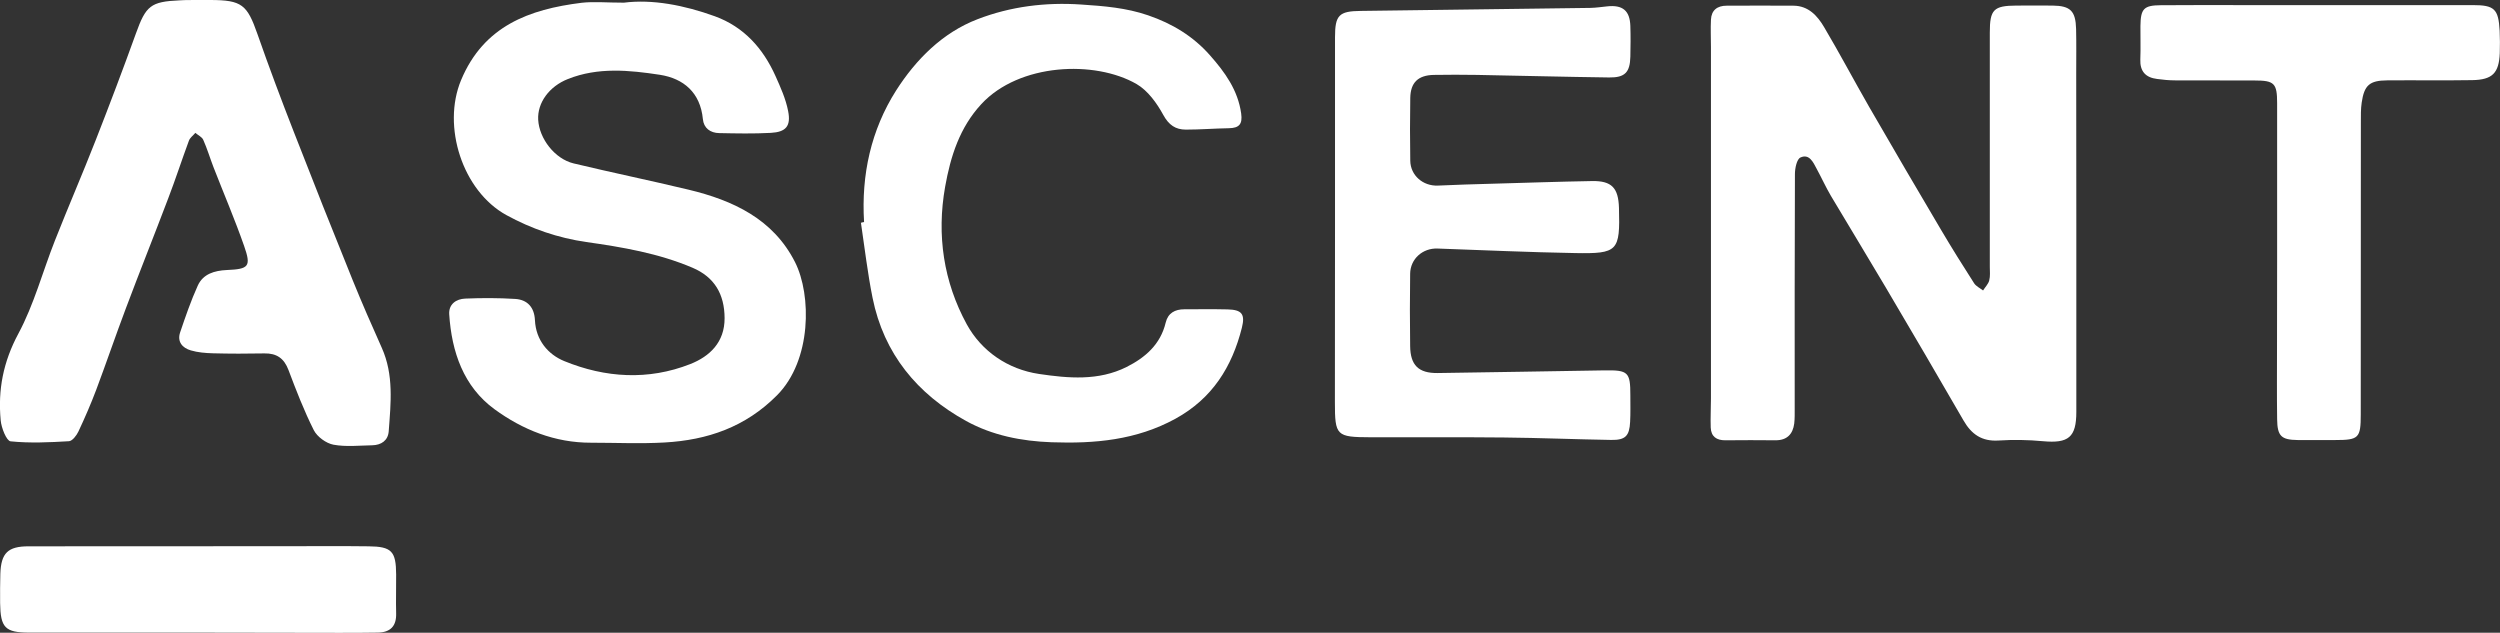 <?xml version="1.0" encoding="utf-8"?>
<!-- Generator: Adobe Illustrator 26.0.2, SVG Export Plug-In . SVG Version: 6.00 Build 0)  -->
<svg version="1.1" id="ascent_risk_logo_xA0_Image_00000088828787529214750450000016280485410175830945_"
	 xmlns="http://www.w3.org/2000/svg" xmlns:xlink="http://www.w3.org/1999/xlink" x="0px" y="0px" viewBox="0 0 215.26 54.48"
	 style="enable-background:new 0 0 215.26 54.48;" xml:space="preserve">
<rect x="0" y="0" width="215.26" height="54.48" fill="#333333" stroke="none"/>
<style type="text/css">
	.st0{fill:#FFFFFF;}
</style>
<g>
	<path class="st0" d="M178.78,19.27c0,5.4,0,10.8,0,16.2c0,2.19-0.68,2.72-2.87,2.52c-1.27-0.12-2.56-0.14-3.83-0.06
		c-1.44,0.09-2.33-0.54-3.01-1.72c-2.21-3.83-4.45-7.65-6.7-11.46c-1.56-2.64-3.16-5.26-4.73-7.9c-0.44-0.75-0.8-1.55-1.22-2.32
		c-0.3-0.57-0.64-1.31-1.39-0.97c-0.32,0.14-0.48,0.93-0.48,1.43c-0.03,6.72-0.02,13.44-0.02,20.16c0,0.44,0.01,0.88-0.04,1.32
		c-0.12,0.91-0.62,1.44-1.6,1.44c-1.44-0.01-2.88-0.02-4.32,0c-0.77,0.01-1.24-0.32-1.27-1.1c-0.03-0.83,0.02-1.67,0.02-2.5
		c0-10.08,0-20.16,0-30.24c0-0.79-0.04-1.59,0-2.38c0.04-0.82,0.55-1.2,1.35-1.2c1.92,0,3.84-0.02,5.76,0
		c1.28,0.01,2.06,0.87,2.63,1.84c1.34,2.26,2.57,4.59,3.88,6.87c2.05,3.55,4.12,7.09,6.21,10.62c0.91,1.54,1.86,3.06,2.83,4.57
		c0.17,0.26,0.51,0.42,0.77,0.62c0.18-0.29,0.45-0.55,0.53-0.86c0.1-0.38,0.05-0.79,0.05-1.19c0-6.72,0-13.44,0-20.16
		c0-1.98,0.33-2.31,2.29-2.32c1.04,0,2.08-0.01,3.12,0c1.53,0.02,1.98,0.46,2.02,2.02c0.03,1.28,0.01,2.56,0.01,3.84
		C178.78,10.63,178.78,14.95,178.78,19.27z"/>
	<path class="st0" d="M53.72,0.23c2.44-0.31,5.18,0.21,7.83,1.17c2.5,0.91,4.15,2.76,5.22,5.14c0.44,0.98,0.89,1.98,1.09,3.02
		c0.26,1.3-0.19,1.81-1.49,1.88c-1.47,0.08-2.96,0.05-4.44,0.02c-0.77-0.01-1.34-0.43-1.41-1.21c-0.22-2.28-1.66-3.49-3.7-3.81
		c-2.63-0.4-5.32-0.67-7.91,0.36c-1.63,0.64-2.65,2.06-2.57,3.51c0.09,1.63,1.43,3.37,3.05,3.76c3.29,0.79,6.6,1.47,9.89,2.26
		c3.84,0.92,7.3,2.53,9.18,6.25c1.42,2.82,1.44,8.45-1.56,11.46c-2.72,2.74-5.99,3.85-9.67,4.06c-2.1,0.12-4.22,0.02-6.33,0.02
		c-3.12,0.01-5.91-1.12-8.33-2.89c-2.66-1.95-3.68-4.93-3.89-8.16c-0.06-0.88,0.6-1.33,1.38-1.36c1.43-0.06,2.88-0.06,4.31,0.03
		c1.06,0.07,1.64,0.74,1.69,1.83c0.08,1.72,1.13,2.95,2.52,3.52c3.54,1.45,7.24,1.68,10.85,0.26c1.68-0.66,2.97-1.88,2.96-3.96
		c-0.01-2.05-0.86-3.53-2.77-4.34c-2.92-1.24-6.02-1.77-9.14-2.21c-2.42-0.35-4.73-1.14-6.88-2.32c-3.78-2.08-5.56-7.64-3.9-11.62
		c1.95-4.67,5.87-6.1,10.38-6.66C51.15,0.12,52.24,0.23,53.72,0.23z"/>
	<path class="st0" d="M17.16,0c0.32,0,0.64,0,0.96,0c2.71,0.01,3.16,0.4,4.05,2.94c0.99,2.83,2.04,5.63,3.13,8.42
		c1.66,4.27,3.35,8.52,5.07,12.77c0.79,1.95,1.64,3.89,2.5,5.81c1.05,2.34,0.78,4.77,0.6,7.2c-0.06,0.79-0.64,1.18-1.41,1.2
		c-1.12,0.02-2.27,0.15-3.35-0.05c-0.63-0.12-1.4-0.68-1.69-1.25c-0.84-1.67-1.52-3.43-2.18-5.18c-0.38-1.01-1.02-1.45-2.08-1.43
		c-1.48,0.03-2.96,0.03-4.44-0.01c-0.63-0.02-1.29-0.07-1.89-0.25c-0.73-0.21-1.19-0.75-0.92-1.55c0.46-1.36,0.93-2.73,1.52-4.03
		c0.46-1.01,1.44-1.29,2.5-1.34c1.9-0.08,2.11-0.3,1.49-2.07c-0.8-2.29-1.76-4.53-2.64-6.79c-0.3-0.78-0.54-1.59-0.88-2.35
		c-0.11-0.25-0.45-0.4-0.68-0.6c-0.19,0.23-0.47,0.42-0.56,0.69c-0.61,1.65-1.15,3.32-1.78,4.96c-1.2,3.17-2.46,6.31-3.65,9.48
		c-0.87,2.31-1.67,4.66-2.54,6.98c-0.46,1.22-0.98,2.42-1.54,3.61c-0.16,0.34-0.52,0.81-0.81,0.83c-1.68,0.1-3.37,0.18-5.03,0.01
		c-0.35-0.04-0.79-1.15-0.85-1.8c-0.25-2.63,0.22-5.05,1.52-7.47c1.35-2.51,2.09-5.34,3.15-8.02c1.14-2.89,2.38-5.75,3.51-8.64
		c1.19-3.04,2.35-6.1,3.46-9.18c0.86-2.39,1.26-2.75,3.77-2.86C16.04-0.01,16.6,0.01,17.16,0C17.16,0.01,17.16,0,17.16,0z"/>
	<path class="st0" d="M114.95,19.16c0-5.32,0-10.63,0-15.95c0-1.91,0.34-2.25,2.22-2.27c6.59-0.08,13.18-0.17,19.77-0.26
		c0.48-0.01,0.95-0.08,1.43-0.13c1.34-0.15,1.97,0.36,2.01,1.69c0.03,0.88,0.02,1.76,0,2.64c-0.03,1.35-0.47,1.81-1.83,1.79
		c-3.79-0.05-7.59-0.15-11.38-0.22c-1.24-0.02-2.48-0.02-3.72,0c-1.35,0.03-2,0.66-2.02,1.99c-0.03,1.8-0.03,3.6,0,5.4
		c0.02,1.27,1.1,2.19,2.37,2.14c1.55-0.07,3.11-0.12,4.66-0.16c2.87-0.08,5.74-0.18,8.62-0.23c1.7-0.03,2.27,0.59,2.32,2.31
		c0.1,3.72-0.08,3.96-3.78,3.89c-3.95-0.07-7.9-0.25-11.84-0.39c-1.27-0.05-2.34,0.88-2.36,2.16c-0.03,2.08-0.03,4.16,0,6.24
		c0.02,1.64,0.71,2.34,2.37,2.32c4.79-0.06,9.58-0.16,14.38-0.23c2.04-0.03,2.21,0.16,2.21,2.16c0,0.76,0.02,1.52-0.02,2.28
		c-0.06,1.21-0.41,1.57-1.63,1.55c-3.07-0.05-6.15-0.18-9.22-0.21c-3.84-0.04-7.67-0.01-11.51-0.02c-2.94-0.01-3.06-0.13-3.06-3.02
		C114.95,29.47,114.95,24.32,114.95,19.16z"/>
	<path class="st0" d="M74.4,19.12c-0.25-4.07,0.6-7.93,2.76-11.33c1.7-2.66,3.99-4.98,7.02-6.14c2.83-1.09,5.84-1.47,8.92-1.26
		c1.96,0.13,3.87,0.28,5.76,0.93c2.1,0.72,3.89,1.81,5.34,3.46c1.27,1.44,2.39,2.98,2.67,4.99c0.13,0.93-0.18,1.25-1.05,1.27
		c-1.24,0.02-2.47,0.12-3.71,0.12c-0.89,0-1.47-0.39-1.95-1.27c-0.55-1.01-1.33-2.09-2.29-2.65c-3.6-2.08-10.11-1.8-13.37,1.72
		c-1.87,2.02-2.65,4.49-3.12,7.12c-0.74,4.17-0.13,8.19,1.86,11.84c1.27,2.32,3.54,3.88,6.23,4.28c2.51,0.37,5.11,0.61,7.53-0.6
		c1.61-0.81,2.92-1.94,3.37-3.82c0.2-0.83,0.8-1.15,1.61-1.15c1.24,0,2.48-0.02,3.72,0.01c1.21,0.03,1.53,0.39,1.23,1.58
		c-0.85,3.37-2.54,6.09-5.73,7.84c-3.37,1.84-6.95,2.15-10.65,2.02c-2.58-0.09-5.11-0.59-7.36-1.83c-4.21-2.32-7.09-5.79-8.06-10.61
		c-0.43-2.14-0.68-4.31-1-6.46C74.21,19.15,74.3,19.14,74.4,19.12z"/>
	<path class="st0" d="M196.07,22.32c0-4.48,0-8.96,0-13.44c0-1.71-0.24-1.95-1.94-1.95c-2.28-0.01-4.56,0-6.84-0.01
		c-0.52,0-1.04-0.05-1.55-0.12c-0.99-0.12-1.49-0.65-1.45-1.69c0.04-0.96,0-1.92,0.01-2.88c0.02-1.48,0.29-1.77,1.75-1.78
		c2.28-0.02,4.56-0.01,6.84-0.01c6.68,0,13.36,0,20.03,0c1.86,0,2.21,0.33,2.31,2.22c0.03,0.64,0.03,1.28,0.01,1.92
		c-0.07,1.71-0.63,2.29-2.36,2.32c-2.44,0.04-4.88,0-7.32,0.02c-1.53,0.01-1.99,0.41-2.21,1.92c-0.08,0.55-0.07,1.12-0.07,1.67
		c0,8.4,0,16.8-0.01,25.19c0,2.02-0.17,2.19-2.19,2.19c-1.08,0-2.16,0.01-3.24,0c-1.42-0.02-1.75-0.34-1.77-1.79
		c-0.03-2.12-0.01-4.24-0.01-6.36C196.07,27.28,196.07,24.8,196.07,22.32z"/>
	<path class="st0" d="M17.05,54.47c-4.84,0-9.68,0-14.52,0c-2.09,0-2.49-0.42-2.52-2.55C0.01,51.08,0,50.24,0.03,49.4
		c0.06-1.78,0.65-2.36,2.43-2.36c7.48-0.01,14.96-0.01,22.44-0.01c2.28,0,4.56-0.02,6.84,0.01c1.98,0.02,2.36,0.42,2.37,2.42
		c0.01,1.12-0.03,2.24,0,3.36c0.03,1.11-0.51,1.63-1.58,1.65c-1.12,0.02-2.24,0.02-3.36,0.02C25.13,54.48,21.09,54.48,17.05,54.47
		C17.05,54.47,17.05,54.47,17.05,54.47z"/>
</g>
</svg>
